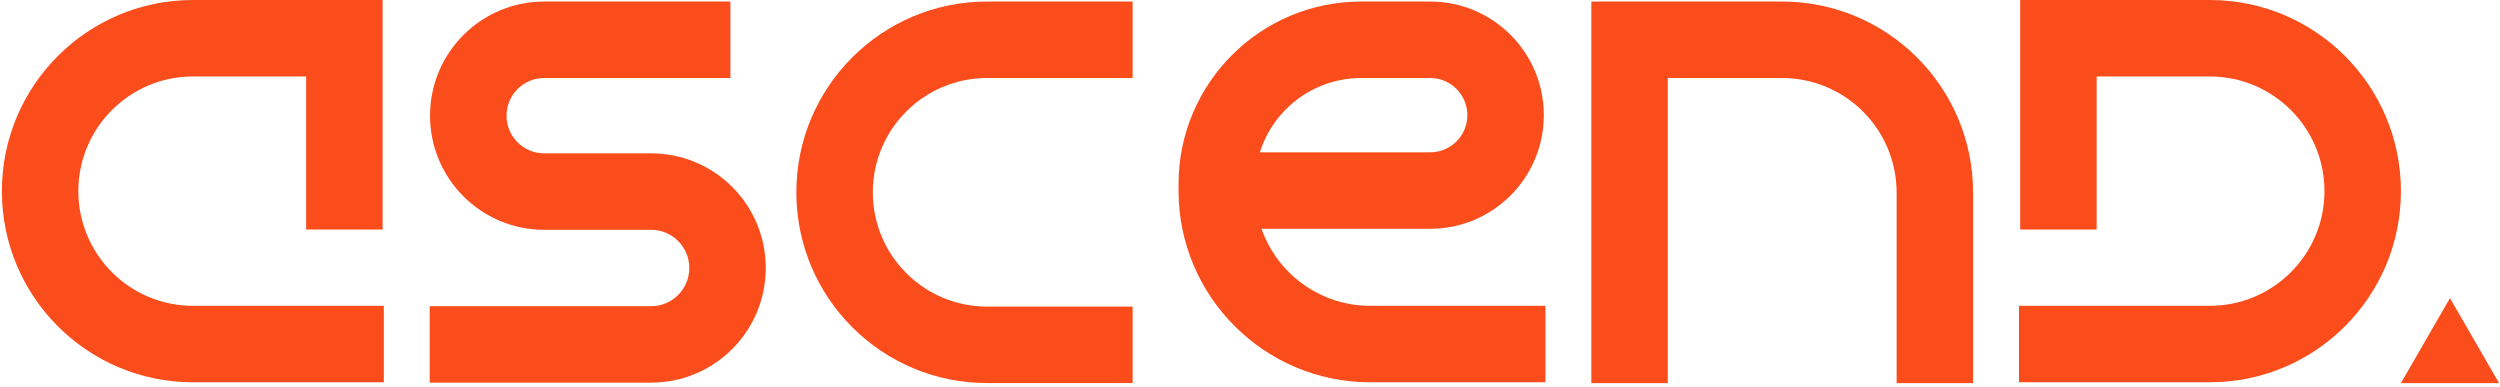 <svg xmlns="http://www.w3.org/2000/svg" width="568" height="88" viewBox="0 0 568 88" fill="none"><path d="M556.636 67.734L567.785 87.044H545.488L556.636 67.734Z" fill="#FB4C1B"></path><path d="M528.118 43.427C528.117 29.037 516.452 17.373 502.063 17.372H476.361V52.153H458.989V0H502.063C526.047 0.001 545.489 19.443 545.49 43.427C545.49 67.411 526.047 86.856 502.063 86.857H458.711V69.485H502.063C516.453 69.484 528.118 57.816 528.118 43.427Z" fill="#FB4C1B"></path><path d="M17.8 43.427C17.801 29.037 29.466 17.373 43.855 17.372H69.557V52.153H86.929V0H43.855C19.871 0.001 0.429 19.443 0.428 43.427C0.428 67.411 19.871 86.856 43.855 86.857H87.207V69.485H43.855C29.465 69.484 17.8 57.816 17.8 43.427Z" fill="#FB4C1B"></path><path d="M333.382 26.165C333.382 21.503 329.602 17.724 324.94 17.724H309.258C298.458 17.724 289.319 24.822 286.243 34.607H324.94C329.602 34.607 333.382 30.828 333.382 26.165ZM350.754 26.165C350.754 40.422 339.197 51.979 324.94 51.979H286.613C290.196 62.174 299.905 69.483 311.324 69.483H351.124V86.855H311.324C287.265 86.855 267.762 67.352 267.762 43.293V41.848C267.762 18.93 286.34 0.352 309.258 0.352H324.94C339.197 0.352 350.754 11.909 350.754 26.165Z" fill="#FB4C1B"></path><path d="M180.93 43.693C180.93 19.758 200.331 0.352 224.268 0.352H257.336V17.724H224.268C209.927 17.724 198.302 29.351 198.302 43.693C198.302 58.035 209.93 69.66 224.272 69.66H257.336V87.032H224.272C200.335 87.032 180.93 67.629 180.93 43.693Z" fill="#FB4C1B"></path><path d="M430.916 43.782C430.916 29.39 419.25 17.724 404.858 17.724H378.919V87.045H361.547V0.352H404.858C428.844 0.352 448.288 19.796 448.288 43.782V87.045H430.916V43.782Z" fill="#FB4C1B"></path><path d="M156.609 60.886C156.609 56.093 152.725 52.21 147.933 52.21H123.636C109.316 52.21 97.707 40.6 97.707 26.281C97.707 11.961 109.316 0.352 123.636 0.352H165.946V17.724H123.636C118.911 17.724 115.079 21.555 115.079 26.281C115.079 31.006 118.911 34.838 123.636 34.838H147.933C162.32 34.838 173.981 46.499 173.981 60.886C173.981 75.272 162.32 86.937 147.933 86.937H97.629V69.565H147.933C152.726 69.565 156.609 65.678 156.609 60.886Z" fill="#FB4C1B"></path></svg>